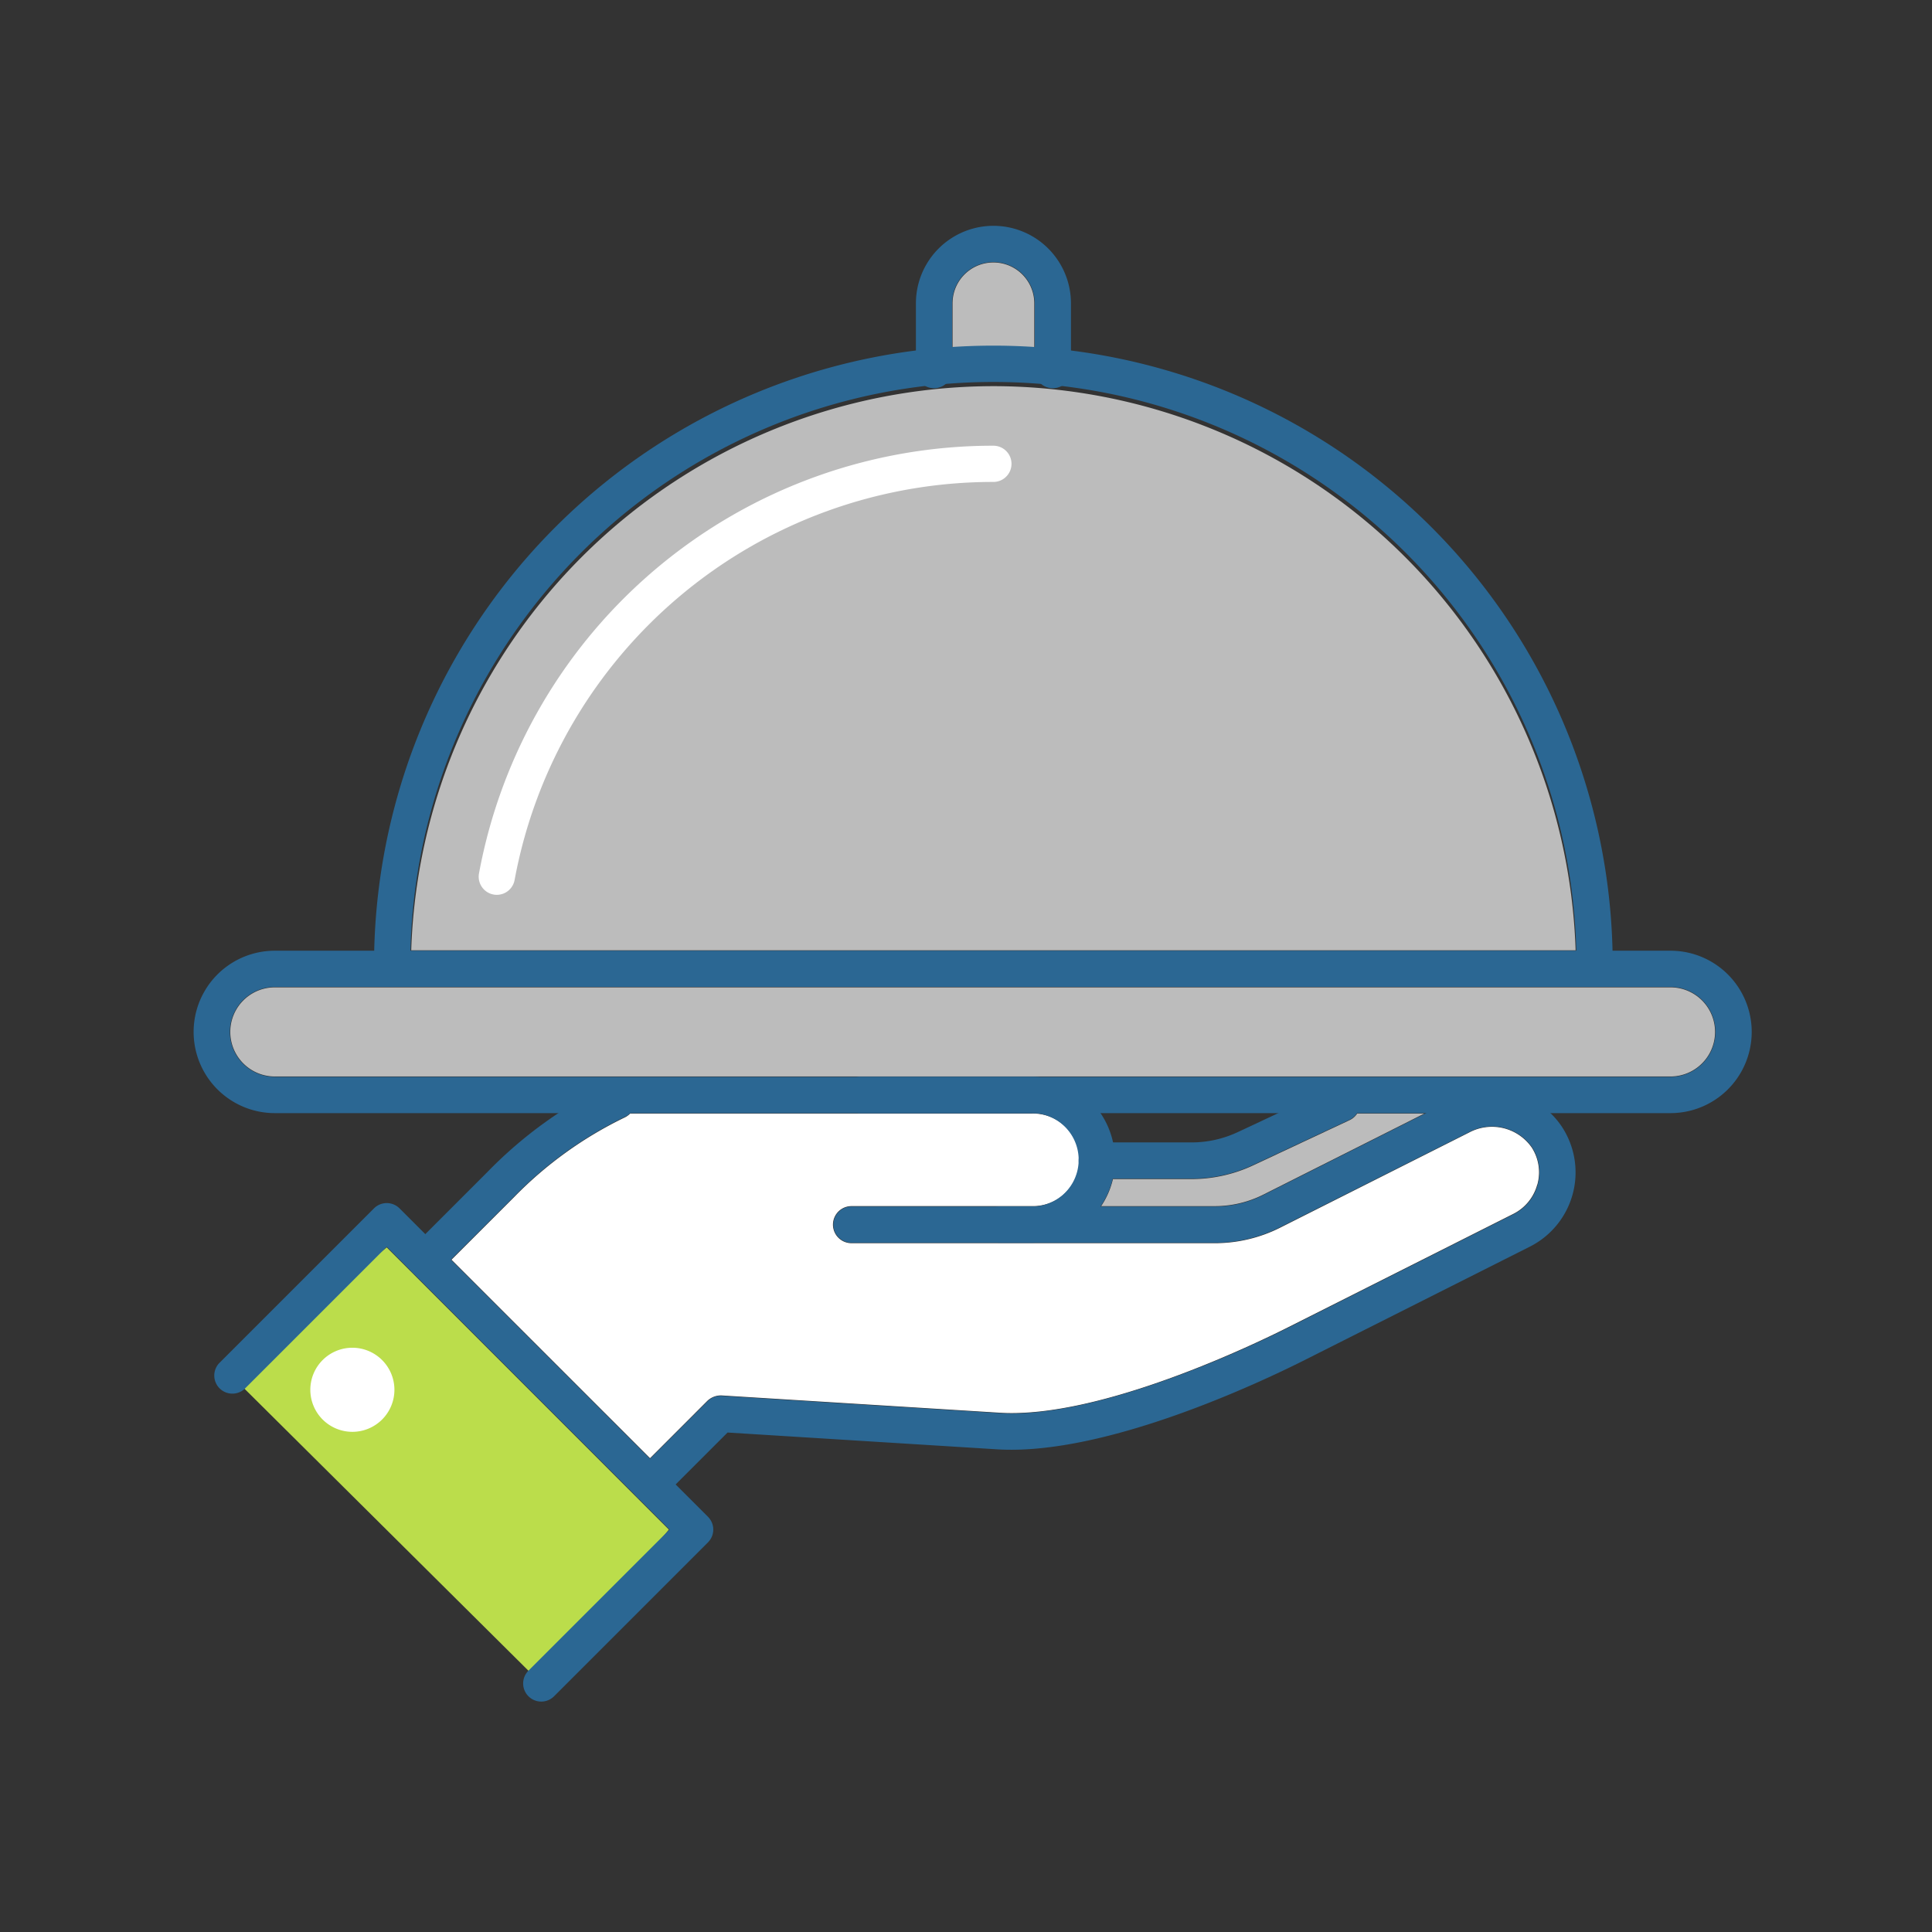 <svg xmlns="http://www.w3.org/2000/svg" xmlns:xlink="http://www.w3.org/1999/xlink" width="80" height="80" viewBox="0 0 80 80"><rect x="0" y="0" width="80" height="80" fill="#333333" stroke="none"/><defs><clipPath id="a"><rect width="64.553" height="61.143" fill="none"/></clipPath></defs><g transform="translate(-986 -2786)"><rect width="80" height="80" transform="translate(986 2786)" fill="none"/><g transform="translate(994 2795.333)"><g transform="translate(0 0)" clip-path="url(#a)"><path d="M51.179,4.192a1.692,1.692,0,0,1,3.384,0V6.148c-.56-.037-1.123-.062-1.692-.062s-1.132.025-1.692.062Z" transform="translate(-19.736 -0.964)" fill="#bcbcbc"/><path d="M38.8,10.836A24.151,24.151,0,0,1,62.909,34.195H14.694A24.151,24.151,0,0,1,38.8,10.836" transform="translate(-5.666 -4.179)" fill="#bcbcbc"/><path d="M15.416,86.938,2.6,74.21l6.415-5.33,1.054,1.053h0L20.7,80.566Z" transform="translate(-1.003 -26.562)" fill="#bbdd4b"/><path d="M62.367,62.805a1.92,1.92,0,0,1-.984,1.207l-9.334,4.7c-1.251.63-7.692,3.766-11.884,3.54l-11.571-.719a.817.817,0,0,0-.59.224L25.63,74.132l-8.22-8.219,2.584-2.584a16.289,16.289,0,0,1,4.6-3.311.755.755,0,0,0,.214-.158H41.445a1.917,1.917,0,1,1,0,3.833H33.973a.768.768,0,1,0,0,1.536H49.019a6.017,6.017,0,0,0,2.7-.64l7.831-3.944a2.008,2.008,0,0,1,2.589.621,1.9,1.9,0,0,1,.232,1.54" transform="translate(-6.714 -23.084)" fill="#fff"/><path d="M67.912,63.218a4.475,4.475,0,0,1-2,.476H61.2a3.427,3.427,0,0,0,.486-1.119h3.259a6.027,6.027,0,0,0,2.543-.566L71.5,60.128a.75.75,0,0,0,.3-.268h2.781Z" transform="translate(-23.602 -23.084)" fill="#bcbcbc"/><path d="M62.136,55.045H4.344a1.844,1.844,0,0,1,0-3.689H62.136a1.844,1.844,0,0,1,0,3.689" transform="translate(-0.964 -19.804)" fill="#bcbcbc"/><path d="M15.643,66.324a.75.75,0,0,1-.53-1.28l3.127-3.127A17.812,17.812,0,0,1,23.274,58.3a.75.75,0,0,1,.633,1.36A16.323,16.323,0,0,0,19.3,62.978L16.173,66.1A.748.748,0,0,1,15.643,66.324Z" transform="translate(-6.032 -22.745)" fill="#2b6793"/><path d="M51.841,64.729H44.37a.75.75,0,1,1,0-1.5h7.471a1.934,1.934,0,1,0,0-3.869h-7.11a.75.75,0,0,1,0-1.5h7.11a3.434,3.434,0,1,1,0,6.869Z" transform="translate(-17.11 -22.602)" fill="#2b6793"/><path d="M30.789,75.835a.75.75,0,0,1-.53-1.28l2.918-2.918a.75.75,0,0,1,.577-.218l11.566.718c4.186.222,10.646-2.911,11.9-3.542l9.333-4.7a1.939,1.939,0,0,0,.993-1.217,1.915,1.915,0,0,0-.234-1.555A2.024,2.024,0,0,0,64.7,60.5L56.866,64.44a6,6,0,0,1-2.687.639h-8.9a.75.75,0,0,1,0-1.5h8.9a4.491,4.491,0,0,0,2.012-.478l7.833-3.944a3.651,3.651,0,0,1,2.49-.291,3.349,3.349,0,0,1,2.062,1.452,3.442,3.442,0,0,1-1.349,4.918l-9.333,4.7c-1.844.928-8.206,3.937-12.656,3.7h-.006L34,72.936l-2.678,2.678A.748.748,0,0,1,30.789,75.835Z" transform="translate(-11.873 -22.951)" fill="#2b6793"/><path d="M15.415,87.006a.75.75,0,0,1-.53-1.28l5.842-5.842L9.017,68.173,3.131,74.059A.75.75,0,0,1,2.071,73l6.416-6.416a.75.75,0,0,1,1.061,0L22.318,79.353a.75.75,0,0,1,0,1.061l-6.372,6.372A.748.748,0,0,1,15.415,87.006Z" transform="translate(-1.003 -25.88)" fill="#2b6793"/><path d="M64.831,62.287H60.9a.75.75,0,0,1,0-1.5h3.93a4.5,4.5,0,0,0,1.9-.423l4.011-1.879a.75.75,0,0,1,.636,1.358l-4.011,1.879A6.01,6.01,0,0,1,64.831,62.287Z" transform="translate(-23.485 -22.815)" fill="#2b6793"/><path d="M61.654,56.081H3.862a3.362,3.362,0,0,1,0-6.725H61.654a3.362,3.362,0,1,1,0,6.725ZM3.862,50.856a1.862,1.862,0,0,0,0,3.725H61.654a1.862,1.862,0,1,0,0-3.725Z" transform="translate(-0.482 -19.322)" fill="#2b6793"/><path d="M63.2,35.23a.75.75,0,0,1-.75-.75,24.145,24.145,0,1,0-48.289,0,.75.75,0,0,1-1.5,0,25.645,25.645,0,1,1,51.289,0A.75.75,0,0,1,63.2,35.23Z" transform="translate(-5.172 -3.696)" fill="#2b6793"/><path d="M20.463,33.917a.751.751,0,0,1-.738-.886,21.641,21.641,0,0,1,21.3-17.711.75.75,0,0,1,0,1.5A20.147,20.147,0,0,0,21.2,33.3.75.75,0,0,1,20.463,33.917Z" transform="translate(-7.891 -6.197)" fill="#fff"/><path d="M54.85,7.225a.75.75,0,0,1-.75-.75V3.71a1.71,1.71,0,0,0-3.42,0V6.475a.75.75,0,0,1-1.5,0V3.71a3.21,3.21,0,0,1,6.42,0V6.475A.75.75,0,0,1,54.85,7.225Z" transform="translate(-19.254 -0.482)" fill="#2b6793"/><path d="M11.376,77.386a1.741,1.741,0,1,1-1.742-1.742,1.742,1.742,0,0,1,1.742,1.742" transform="translate(-3.044 -29.17)" fill="#fff"/></g></g></g></svg>